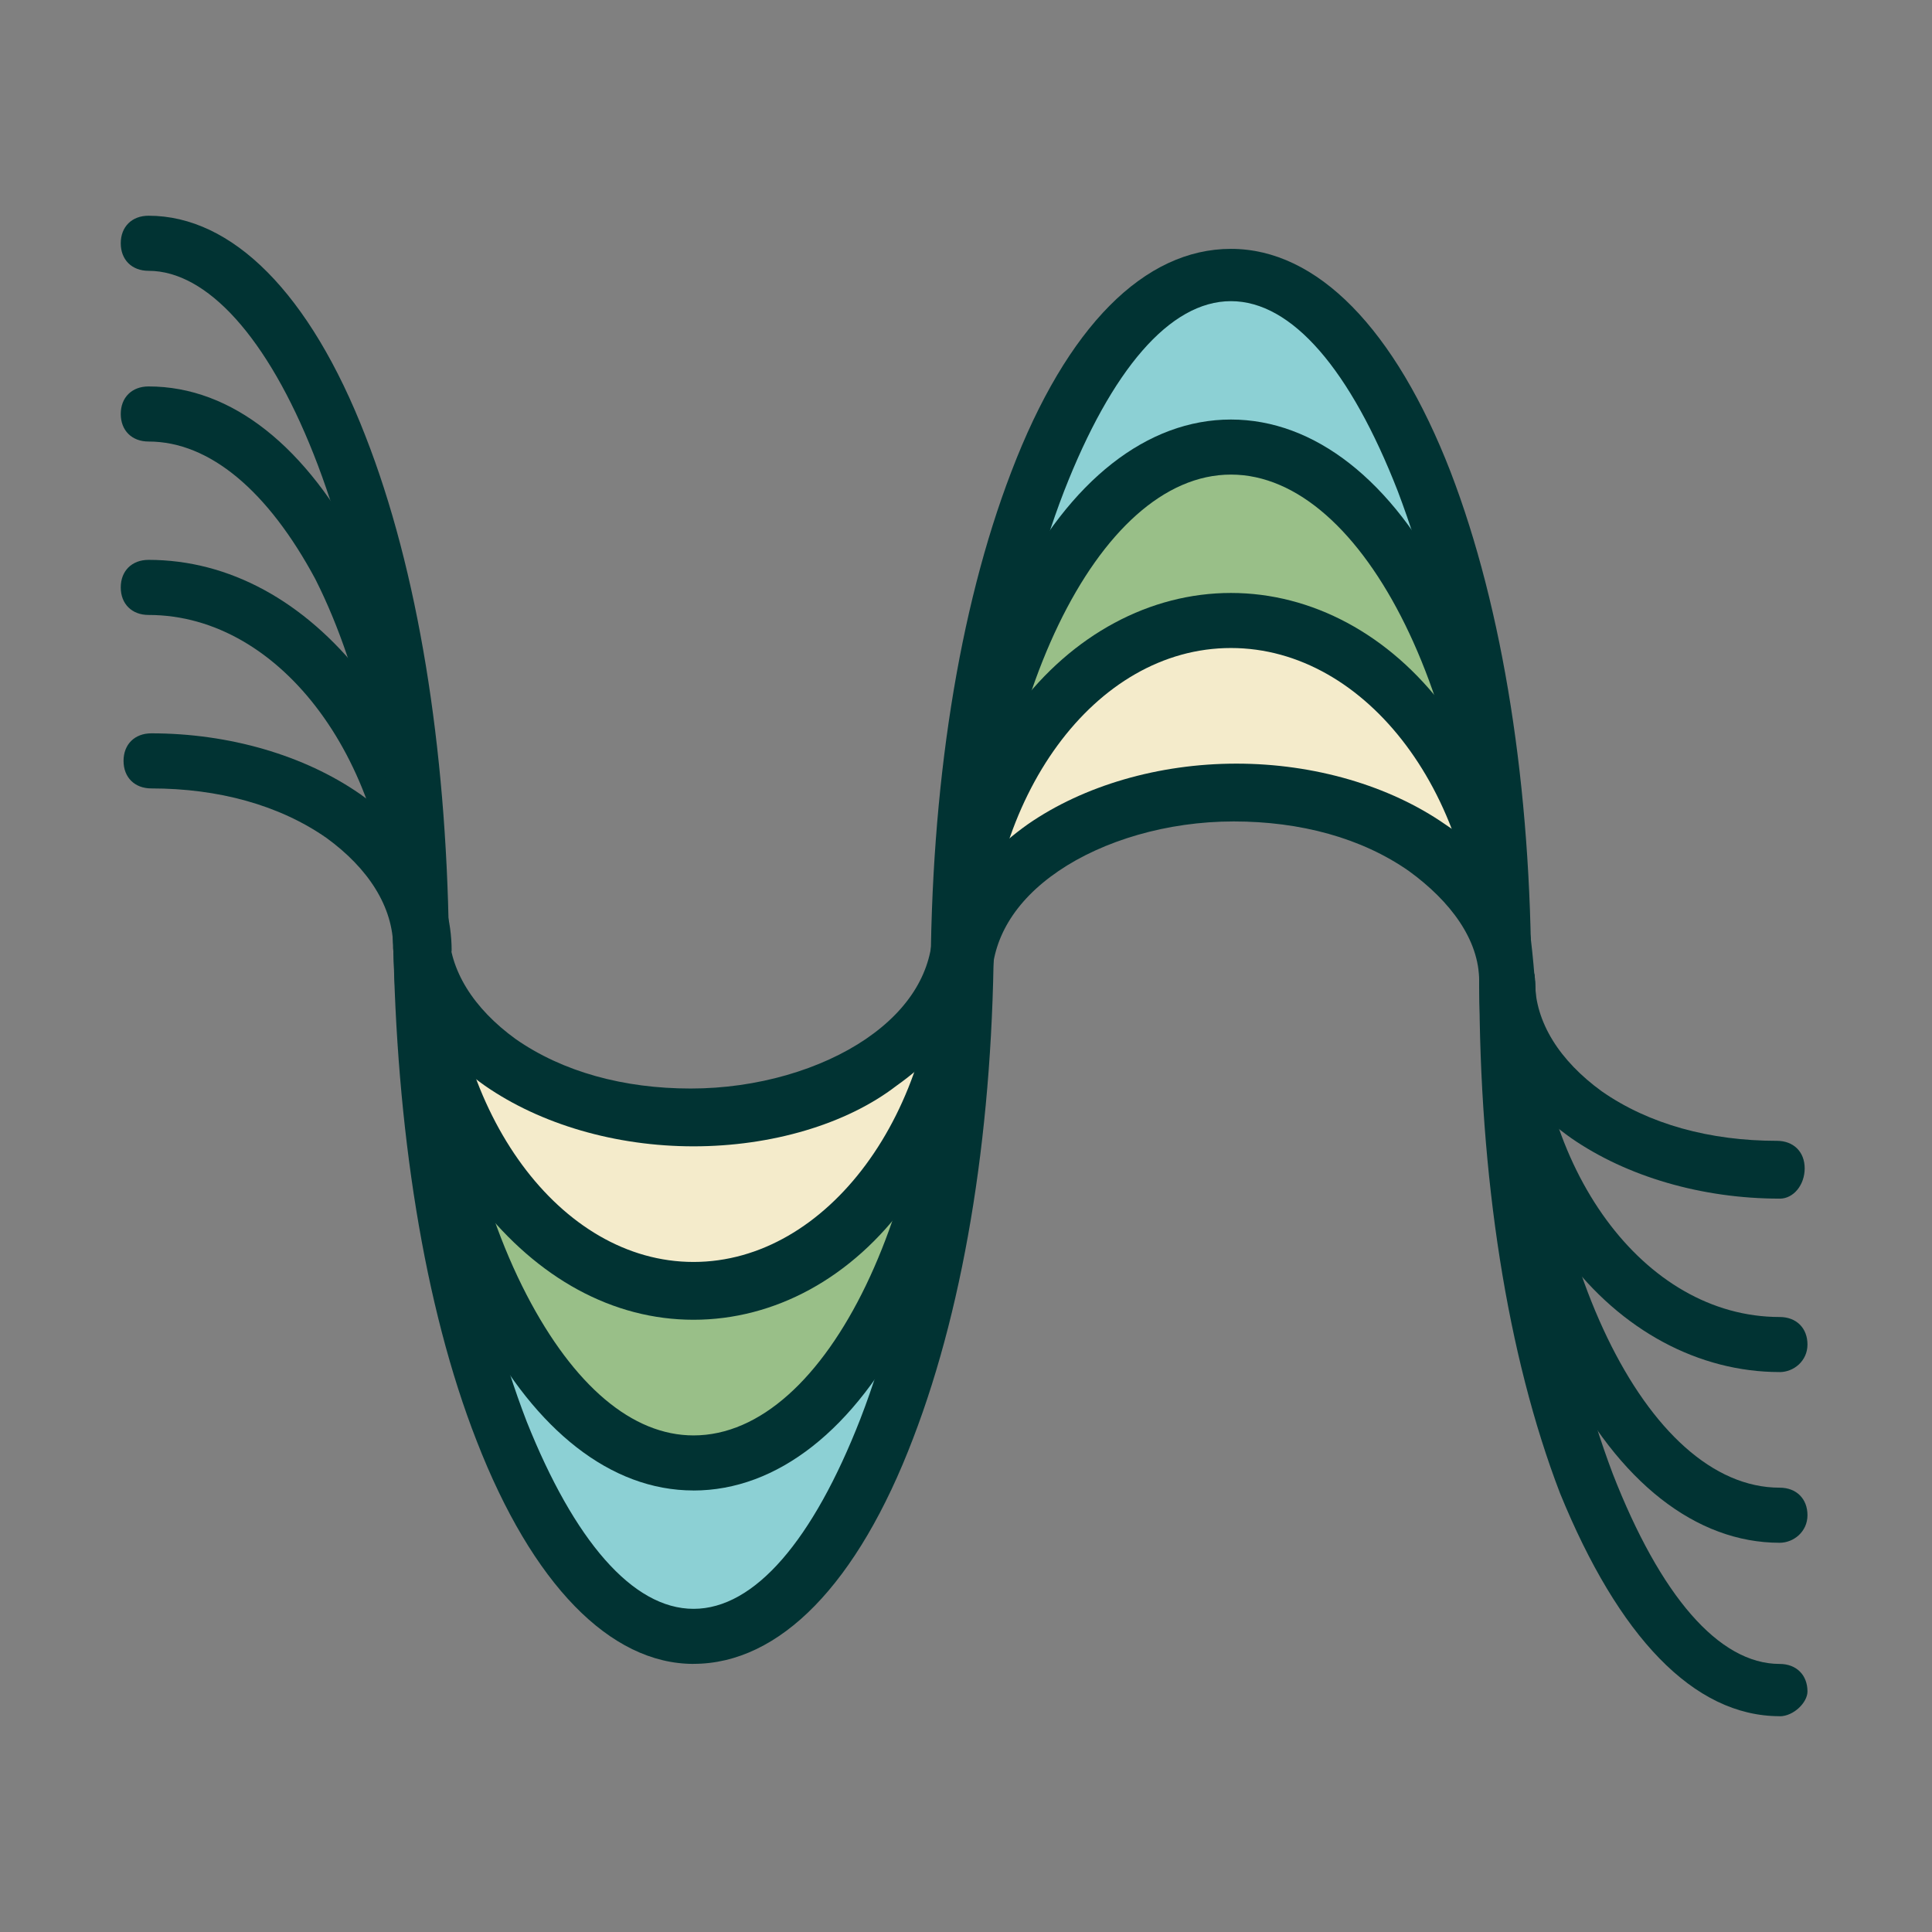 <?xml version="1.0" encoding="UTF-8"?><svg id="Layer_13" xmlns="http://www.w3.org/2000/svg" viewBox="0 0 512 512"><rect x="0" y="0" width="512" height="512" fill="#808080" stroke="none"/><defs><style>.cls-1{fill:#f4ebcb;}.cls-1,.cls-2,.cls-3,.cls-4{stroke-width:0px;}.cls-2{fill:#013333;}.cls-3{fill:#8cd0d4;}.cls-4{fill:#99bf88;}</style></defs><g id="_364_-_Frequency_hertz_pitch_pressure_sound"><path class="cls-3" d="M256,246.88c0,103.6-32.42,186.78-72.21,186.78s-72.21-83.17-72.21-185.32c.73,77.34,32.42,140.08,72.21,140.08,39.79-.73,72.21-63.48,72.21-141.54Z"/><path class="cls-4" d="M111.58,247.61h0c.73,51.8,32.42,94.12,72.21,94.12s72.21-43.04,72.21-95.57c0,78.06-32.42,141.54-72.21,141.54s-71.47-62.02-72.21-140.08h0Z"/><path class="cls-1" d="M256,246.88c0,52.53-32.42,95.58-72.21,95.58s-71.47-42.31-72.21-94.85v-1.46c0,27.72,32.42,50.34,72.21,50.34s72.21-22.62,72.21-49.61Z"/><path class="cls-1" d="M326.21,164.44c39.79,0,72.21,43.05,72.21,95.58,0-27.73-32.42-50.34-72.21-50.34s-72.21,22.61-72.21,50.34c0-52.53,32.42-95.58,72.21-95.58Z"/><path class="cls-4" d="M326.21,119.2c39.79,0,72.21,63.48,72.21,141.54,0-52.53-32.42-95.58-72.21-95.58s-72.21,43.05-72.21,95.58c0-78.8,32.42-141.54,72.21-141.54Z"/><path class="cls-3" d="M326.21,73.24c39.79,0,72.21,83.9,72.21,186.77,0-78.07-32.42-141.54-72.21-141.54s-72.21,63.47-72.21,141.54c0-102.87,32.42-186.77,72.21-186.77Z"/><path class="cls-2" d="M398.42,267.31c-4.42,0-6.42-2.93-6.42-7.31,0-72.96-30.42-134.23-65.79-134.23s-64.84,61.28-64.84,134.24c0,4.38-2.95,7.3-7.37,7.3s-7.37-2.92-7.37-7.3c0-38.67,8.1-75.88,22.1-103.6,14.74-29.18,35.37-45.23,57.47-45.23s42.74,16.05,57.48,45.23c13.99,27.73,22.1,64.21,22.1,103.6,0,4.38-3.68,7.3-7.37,7.3Z"/><path class="cls-2" d="M398.42,267.31c-4.42,0-6.42-2.93-6.42-7.31,0-48.88-29.69-88.27-65.79-88.27s-64.84,39.4-64.84,88.28c0,4.38-2.95,7.3-7.37,7.3s-7.37-2.92-7.37-7.3c0-27,8.1-52.53,22.84-72.23,14.74-19.7,35.37-30.64,56.74-30.64s42,10.94,56.74,30.64c14.74,19.7,22.84,45.23,22.84,72.23,0,4.38-3.68,7.3-7.37,7.3Z"/><path class="cls-2" d="M398.42,267.31c-4.42,0-6.42-2.93-6.42-7.31,0-48.88-8.31-94.83-21.58-129.85-12.53-32.1-28-50.34-44.21-50.34s-31.68,18.24-44.21,50.34c-13.26,34.29-20.63,80.25-20.63,129.87,0,4.38-2.95,7.3-7.37,7.3s-7.37-2.92-7.37-7.3c0-51.07,7.37-98.49,21.37-134.97,14.74-38.67,35.37-59.1,58.21-59.1s43.48,21.16,58.21,59.1c14,36.48,21.37,83.9,21.37,134.97,0,4.38-3.68,7.3-7.37,7.3Z"/><path class="cls-2" d="M398.42,267.31c-4.42,0-6.42-2.93-6.42-7.31,0-10.94-7.58-21.14-18.63-29.17-12.53-8.76-28.74-13.14-46.43-13.14s-34.63,5.11-46.42,13.14c-11.79,8.03-17.68,18.24-17.68,29.18,0,4.38-2.95,7.3-7.37,7.3s-7.37-2.92-7.37-7.3c0-16.05,8.84-30.64,24.31-41.59,14.74-10.21,34.63-16.05,55.26-16.05s40.53,5.84,55.26,16.05c15.48,10.94,21.05,1.57,24.05,44.57,1,30-4.89,4.31-8.58,4.31Z"/><path class="cls-2" d="M471.63,408.85c-22.11,0-42.74-16.05-57.48-45.24-14-27.72-22.1-64.2-22.1-103.6,0-4.38,2.94-7.3,7.37-7.3s7.37,2.92,7.37,7.3c0,72.96,29.47,134.24,64.84,134.24,4.42,0,7.37,2.92,7.37,7.3s-3.68,7.3-7.37,7.3Z"/><path class="cls-2" d="M471.63,363.61c-21.37,0-42-10.94-56.74-30.64-14.74-19.7-22.84-45.24-22.84-72.23,0-4.38,2.94-7.3,7.37-7.3s7.37,2.92,7.37,7.3c0,48.88,28.73,88.28,64.84,88.28,4.42,0,7.37,2.92,7.37,7.3s-3.68,7.3-7.37,7.3Z"/><path class="cls-2" d="M471.63,454.81c-22.84,0-42.74-21.16-58.21-59.09-14-36.48-21.37-83.9-21.37-134.97,0-4.38,2.94-7.3,7.37-7.3s7.37,2.92,7.37,7.3c0,48.88,7.37,94.85,20.63,129.87,12.53,32.1,28,50.34,44.21,50.34,4.42,0,7.37,2.92,7.37,7.3,0,2.92-3.68,6.57-7.37,6.57Z"/><path class="cls-2" d="M471.63,317.65c-20.63,0-40.53-5.84-55.26-16.05-15.48-10.94-24.32-25.54-24.32-41.58,0-4.38,2.94-7.3,7.37-7.3s7.37,2.92,7.37,7.3c0,10.94,6.63,21.16,17.68,29.18,12.53,8.75,28.73,13.13,46.42,13.13,4.42,0,7.37,2.92,7.37,7.3s-2.94,8.03-6.63,8.03Z"/><path class="cls-2" d="M111.58,254.91c-3.68,0-6.63-2.92-7.37-6.57v-2.19c.74-3.65,4.42-6.57,8.1-6.57,3.69.73,6.63,3.65,6.63,7.3s-2.95,6.57-6.63,7.3q0,.73-.73.73Z"/><path class="cls-2" d="M183.79,394.99c-44.21,0-78.84-64.93-79.58-147.38,0-4.38,2.95-7.3,7.37-7.3h0c3.68,0,7.37,2.92,7.37,7.3,0,36.48,7.37,70.04,20.63,95.58,12.53,24.08,28,37.21,44.21,37.21,35.37,0,64.84-61.28,64.84-134.24,0-4.38,2.95-7.3,7.37-7.3s7.37,2.92,7.37,7.3c0,38.67-8.11,75.88-22.11,103.6-14.74,29.18-35.37,45.24-57.48,45.24Z"/><path class="cls-2" d="M183.79,349.75c-21.37,0-41.26-10.94-56.74-30.64-14.74-18.97-22.84-44.51-22.84-71.5v-1.46c0-4.38,2.95-7.3,7.37-7.3s7.37,2.92,7.37,7.3v.73h0c.74,48.15,29.47,87.55,64.84,87.55s64.84-39.4,64.84-88.28c0-4.38,2.95-7.3,7.37-7.3s7.37,2.92,7.37,7.3c0,26.99-8.11,52.53-22.84,72.23-14.74,20.43-35.37,31.37-56.74,31.37Z"/><path class="cls-2" d="M183.79,440.95c-22.11,0-42.74-21.16-57.47-59.1-14-35.75-21.37-83.17-22.1-133.51v-1.46c0-4.37,2.95-7.3,7.37-7.3s7.37,2.92,7.37,7.3v1.46h0c0,48.88,7.37,94.12,20.63,128.41,12.53,31.37,28,49.61,44.21,49.61s31.68-18.24,44.21-50.34c13.26-34.29,20.63-80.25,20.63-129.87,0-4.38,2.95-7.3,7.37-7.3s7.37,2.92,7.37,7.3c0,51.07-7.37,98.49-21.37,134.97-14.73,38.67-35.37,59.82-58.21,59.82Z"/><path class="cls-2" d="M183.79,303.79c-20.63,0-40.53-5.84-55.26-16.05-15.48-10.94-24.32-25.54-24.32-41.58,0-4.38,2.95-7.3,7.37-7.3s7.37,2.92,7.37,7.3c0,10.94,6.63,21.16,17.68,29.18,12.53,8.75,28.74,13.13,46.42,13.13s34.63-5.11,46.42-13.13c11.79-8.03,17.68-18.24,17.68-29.18,0-4.38,2.95-7.3,7.37-7.3s7.37,2.92,7.37,7.3c0,16.05-8.84,30.64-24.32,41.58-13.26,10.21-33.16,16.05-53.79,16.05Z"/><path class="cls-2" d="M111.58,256.37c-4.42,0-7.37-2.92-7.37-7.3v-.73c-.74-35.75-8.1-70.04-20.63-94.85-12.53-23.35-28-36.48-44.21-36.48-4.42,0-7.37-2.92-7.37-7.3s2.95-7.3,7.37-7.3c22.11,0,42,16.05,56.74,44.51,14,26.99,22.1,62.75,22.1,101.41v1.46c.74,3.65-2.21,6.57-6.63,6.57Z"/><path class="cls-2" d="M111.58,257.1h0c-4.42,0-7.37-3.65-7.37-7.3s2.95-7.3,6.63-7.3c4.42,0,7.37,2.92,8.1,6.57v1.46c0,3.65-3.68,6.57-7.37,6.57Z"/><path class="cls-2" d="M111.58,258.55c-4.42,0-7.37-2.92-7.37-7.3v-.73h0c-.74-48.15-29.47-87.55-64.84-87.55-4.42,0-7.37-2.92-7.37-7.3s2.95-7.3,7.37-7.3c21.37,0,41.26,10.94,56.74,30.64,14.74,18.97,22.84,44.5,22.84,71.5v1.46c0,2.92-2.95,6.56-7.37,6.56Z"/><path class="cls-2" d="M111.58,258.55c-4.42,0-7.37-2.92-7.37-7.3v-1.46h0v-1.46h0c-.74-105.79-33.89-176.56-64.84-176.56-4.42,0-7.37-2.92-7.37-7.3s2.95-7.3,7.37-7.3c22.11,0,42.74,20.43,57.47,58.37,14,35.75,21.37,82.44,22.11,132.79v3.65c0,2.92-2.95,6.56-7.37,6.56Z"/><path class="cls-2" d="M111.58,258.55c-4.42,0-7.37-2.92-7.37-7.3,0-10.94-6.63-21.16-17.68-29.18-12.53-8.75-28.73-13.13-46.42-13.13-4.42,0-7.37-2.92-7.37-7.3s2.95-7.3,7.37-7.3c20.63,0,40.53,5.83,55.26,16.05,15.48,10.94,24.32,25.53,24.32,41.59-.74,2.92-3.68,6.56-8.1,6.56Z"/></g></svg>